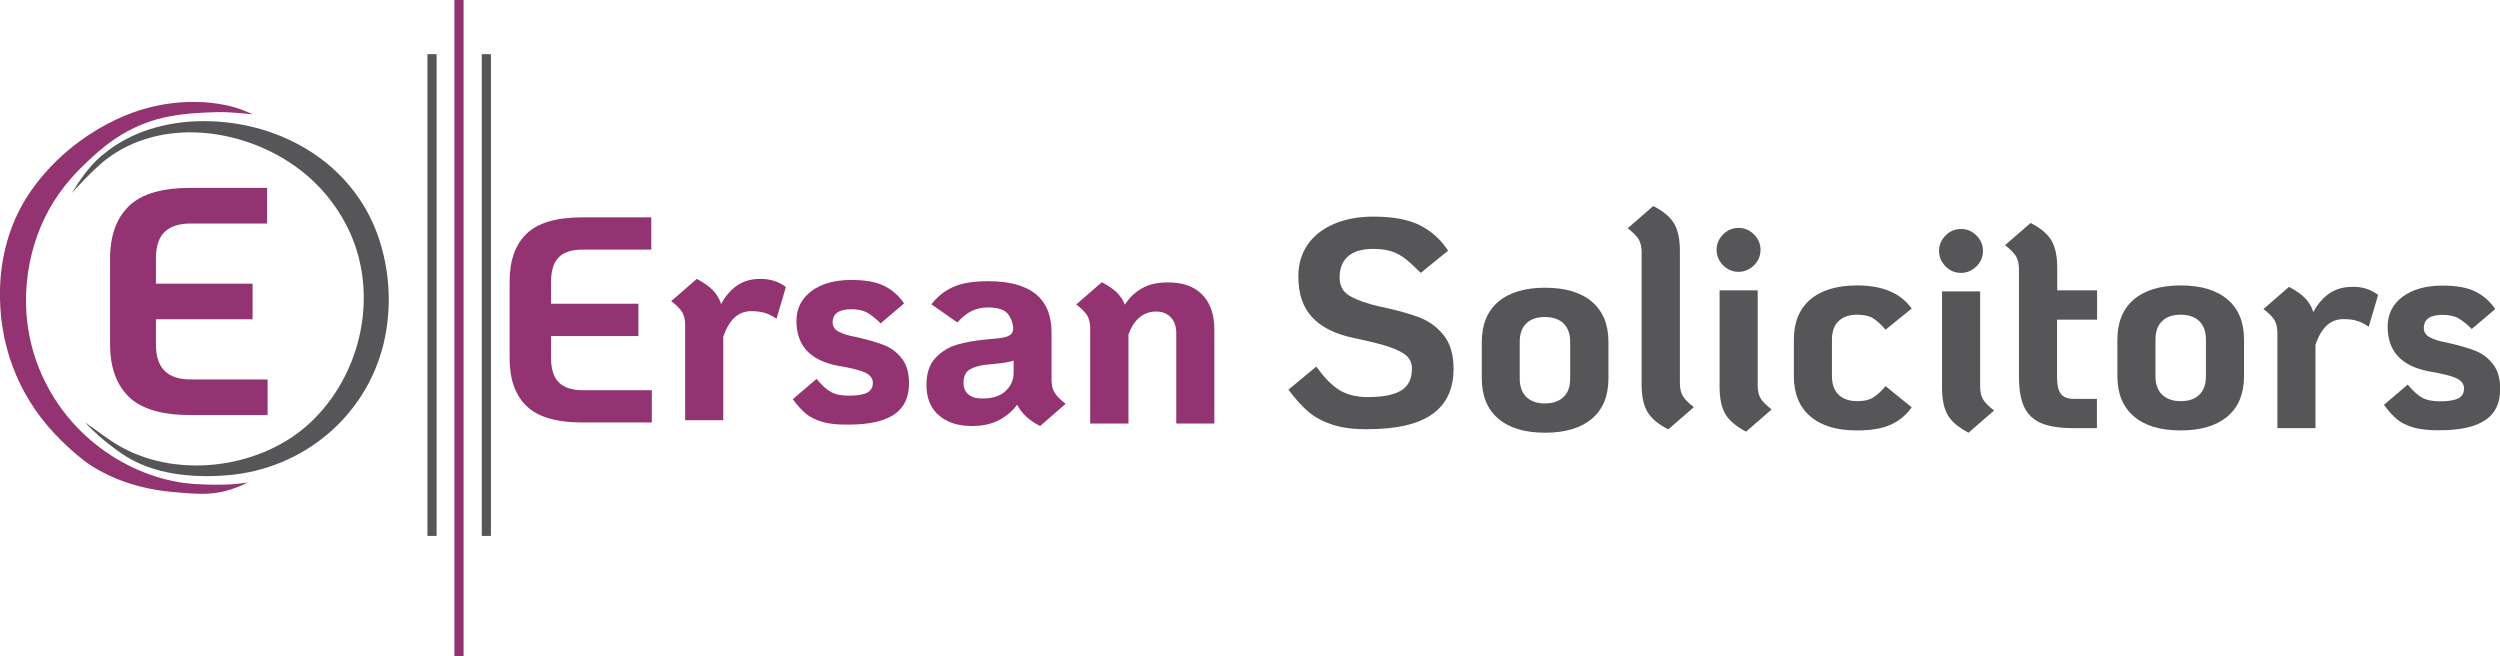 <?xml version="1.0" encoding="utf-8"?>
<!-- Generator: Adobe Illustrator 28.0.0, SVG Export Plug-In . SVG Version: 6.00 Build 0)  -->
<svg version="1.1" id="Layer_1" xmlns="http://www.w3.org/2000/svg" xmlns:xlink="http://www.w3.org/1999/xlink" x="0px" y="0px"
	 viewBox="0 0 1417.2 372" style="enable-background:new 0 0 1417.2 372;" xml:space="preserve">
<style type="text/css">
	.st0{fill:#565658;}
	.st1{fill:#933372;}
</style>
<rect x="242.3" y="30.7" class="st0" width="5.2" height="273.1"/>
<rect x="273.1" y="30.7" class="st0" width="5.2" height="273.1"/>
<rect x="257.6" class="st1" width="5.2" height="372"/>
<path class="st0" d="M118.3,68.7C97.9,68.2,77.8,73.2,62,84.8c-1.6,1.2-3.2,2.5-4.8,3.8c-6.6,5.7-12,13.4-16.5,20.9
	c0.6-1,13.2-14.4,19.4-19.1C91.2,66.6,136.5,72.5,167,94c14.5,10.2,26,24.5,32.7,40.9c14.4,35.4,4.2,78.1-23.4,104.3
	c-27.2,25.9-74,32.6-107.2,14.4c-7.5-4.1-14.1-9.5-20.9-14.2c6.2,6.7,13.3,12.6,20.9,17.8c17.2,11.8,39.8,13.9,60,12.2
	c42.4-3.5,78.2-33,88.3-74.4c4.9-20.2,3.7-41.9-3.2-61.5C199.8,93.1,160.5,69.7,118.3,68.7z"/>
<path class="st1" d="M140.4,273.5c-3,1.6-7.5,3.6-13.3,5c-8.7,2.1-15.8,1.5-25.8,0.7c-5.1-0.4-10.3-0.9-17-2.3
	c-6-1.3-19.4-4.3-33.5-13.5c-2.1-1.4-10.4-7.5-20-17.7C9.2,222.6-0.7,193.7,0,164c0.4-18.1,5.2-36.2,14.8-51.6
	C27.6,92,47.4,75.7,69.3,66.2c8.8-3.8,18-6.4,27.5-7.6c6.1-0.8,12.2-1,18.4-0.7c5.1,0.4,11.1,1,17.6,2.9c3.9,1.1,7.5,2.7,10.6,4
	c-5.3-0.4-12.8-1.5-21.7-1.2c-8,0.3-20.4,0.6-32.6,4c-20.2,5.6-33,17.8-40.2,24.6c-3.5,3.3-13.8,13.1-21.5,27.3
	c-12.4,22.7-18.3,56.3-5.5,88.7c16.5,41.7,55.6,64.3,89,66.2C122.9,275.1,133.2,274.8,140.4,273.5z"/>
<g>
	<path class="st1" d="M73.1,225c-7.1-6.9-10.7-16.8-10.7-29.8v-48.6c0-13,3.6-22.9,10.7-29.8c7.1-6.9,18.8-10.3,35.2-10.3h43.1v20.2
		h-43.1c-6.7,0-11.8,1.6-15,4.8c-3.3,3.2-4.9,8.2-4.9,15.1v14.2h54.8v20.2H88.4v14.2c0,6.7,1.6,11.8,4.9,15c3.2,3.3,8.3,4.9,15,4.9
		h43.4v20.2h-43.4C91.9,235.3,80.2,231.9,73.1,225z"/>
</g>
<path class="st1" d="M298.5,230.2c-6.4-6.2-9.6-15.2-9.6-26.9v-43.9c0-11.7,3.2-20.7,9.6-26.9c6.4-6.2,17-9.3,31.8-9.3h38.9v18.3
	h-38.9c-6.1,0-10.6,1.4-13.5,4.3c-2.9,2.9-4.4,7.4-4.4,13.6v12.8h49.5v18.3h-49.5v12.8c0,6.1,1.5,10.6,4.4,13.5
	c2.9,2.9,7.5,4.4,13.5,4.4h39.2v18.3h-39.2C315.5,239.5,304.9,236.4,298.5,230.2z"/>
<path class="st1" d="M445.5,162.7l-5.3,18c-2.3-1.6-4.5-2.7-6.6-3.3c-2.1-0.7-4.7-1-7.8-1c-7.3,0-12.6,4.9-15.8,14.6v47.2h-21.6v-54
	c0-3-0.6-5.4-1.7-7.3c-1.2-1.9-3.2-3.9-6.2-6.2l14.5-12.6c3.8,2,6.8,4.1,9,6.3c2.2,2.2,3.8,4.9,4.8,8c2.2-4.3,5.2-7.8,8.8-10.4
	c3.7-2.6,8.1-3.9,13.5-3.9C436.6,158.1,441.5,159.6,445.5,162.7z"/>
<path class="st1" d="M466,239.1c-3.9-1.2-7-2.7-9.3-4.7c-2.3-2-4.8-4.7-7.3-8.1l13.5-11.5c2.9,3.5,5.6,6,8.1,7.4
	c2.5,1.4,5.9,2.1,10.2,2.1c4.8,0,8.2-0.6,10.4-1.7c2.2-1.2,3.2-3,3.2-5.6c0-2.4-1.4-4.3-4.1-5.7c-2.7-1.3-8-2.7-15.9-4
	c-15.5-3-23.3-11.4-23.3-25.3c0-7.1,2.8-12.7,8.5-17c5.7-4.2,13.2-6.3,22.6-6.3c7.9,0,14.1,1.1,18.7,3.4c4.6,2.3,8.3,5.6,11.2,9.9
	l-13.3,11.3c-2.9-2.9-5.5-4.9-7.8-6.2c-2.3-1.2-5.3-1.8-8.8-1.8c-7.1,0-10.6,2.5-10.6,7.5c0,2.3,1.2,4.1,3.6,5.3
	c2.4,1.2,5.4,2.2,9.1,2.8c6.9,1.6,12.3,3.1,16.4,4.7c4,1.6,7.4,4.1,10.1,7.6c2.7,3.4,4.1,8.1,4.1,14.1c0,8-2.8,13.9-8.5,17.7
	c-5.7,3.8-14.2,5.7-25.6,5.7C474.9,240.8,469.9,240.3,466,239.1z"/>
<path class="st1" d="M597.9,222.7c1.2,1.9,3.2,3.9,6.2,6.2l-14.5,12.6c-6.3-3.2-10.6-7.3-13-12.1c-2.4,3.4-5.8,6.3-10,8.6
	c-4.2,2.3-9.4,3.5-15.6,3.5c-7.9,0-14.1-2-18.8-6.1c-4.7-4-7-9.8-7-17.2c0-6.6,1.7-11.8,5.2-15.4c3.5-3.6,7.5-6.1,12.1-7.4
	c4.5-1.3,9.6-2.3,15.1-2.8l8-0.8c3.2-0.3,5.5-0.9,6.7-1.7c1.3-0.8,2-2,2.1-3.8c-0.2-3.3-1.3-6.2-3.2-8.5c-1.9-2.3-5.6-3.5-11.1-3.5
	c-3.5,0-6.6,0.7-9.3,2c-2.7,1.3-5.4,3.5-8.1,6.5L528,172.5c3.2-4.2,7.3-7.5,12.1-9.7c4.9-2.3,11.6-3.4,20.1-3.4
	c23.9,0,35.9,9.7,35.9,29.1v26.9C596.1,218.4,596.7,220.8,597.9,222.7z M569.9,221.8c3.1-2.8,4.7-6.3,4.7-10.4v-7
	c-1.8,0.7-5.2,1.3-10.1,1.8l-5,0.5c-3.8,0.3-6.9,1.2-9.5,2.6c-2.6,1.4-3.8,4-3.8,7.7c0,2.9,0.9,5.1,2.8,6.6c1.9,1.6,4.4,2.3,7.6,2.3
	C562.3,226,566.8,224.6,569.9,221.8z"/>
<path class="st1" d="M681.5,167c4.6,4.7,6.9,11.3,6.9,19.9v53.2h-21.6v-51.2c0-3.8-1-6.8-3.1-9c-2.1-2.2-4.8-3.3-8.2-3.3
	c-7.3,0-12.6,4.3-15.8,13v50.5H618v-54c0-3-0.6-5.4-1.7-7.3c-1.2-1.9-3.2-3.9-6.2-6.2l14.5-12.6c3.5,1.8,6.3,3.7,8.4,5.7
	c2,2,3.6,4.3,4.7,7c2.3-3.8,5.5-6.8,9.4-9.1c3.9-2.3,8.8-3.5,14.7-3.5C670.3,160,676.9,162.3,681.5,167z"/>
<path class="st0" d="M755.2,240.7c-5.4-1.8-9.9-4.2-13.5-7.3c-3.7-3.1-7.4-7.3-11.3-12.5l15.8-13.1c4.5,6.3,8.9,10.8,13.2,13.4
	c4.3,2.6,9.6,3.9,15.9,3.9c8.8,0,15.1-1.3,19.1-3.8c4-2.5,6-6.6,6-12.3c0-2.9-0.9-5.2-2.8-7.1c-1.9-1.8-5.1-3.5-9.7-5.1
	c-4.6-1.6-11.4-3.3-20.5-5.2c-10.6-2.2-18.5-6.2-23.7-11.9c-5.2-5.7-7.7-13.3-7.7-22.9c0-6.9,1.7-12.9,5.2-18
	c3.5-5.1,8.4-9,14.9-11.8c6.4-2.8,13.9-4.2,22.4-4.2c11.1,0,19.9,1.6,26.4,4.9c6.5,3.3,11.9,8.1,16,14.4l-15.5,12.6
	c-3.4-3.4-6.3-6.1-8.6-7.9c-2.3-1.8-4.8-3.2-7.7-4.2c-2.9-1-6.4-1.5-10.6-1.5c-6.3,0-11.1,1.4-14.3,4.2c-3.2,2.8-4.8,6.8-4.8,12
	c0,4.9,2,8.5,6.2,10.7c4.1,2.3,9.4,4.1,15.8,5.6c9.5,2,17.1,4,22.8,6.2c5.7,2.1,10.4,5.5,14.1,10.1c3.8,4.7,5.7,11,5.7,19.1
	c0,11.5-4,20.1-12.1,25.8c-8,5.7-20.2,8.5-36.5,8.5C767.3,243.4,760.6,242.5,755.2,240.7z"/>
<path class="st0" d="M849.3,237.3c-6.2-5.3-9.3-12.9-9.3-22.8v-20.6c0-9.9,3.1-17.5,9.3-22.8c6.2-5.3,15.1-8,26.6-8
	c11.5,0,20.4,2.7,26.6,8c6.2,5.3,9.3,12.9,9.3,22.8v20.6c0,9.9-3.1,17.5-9.3,22.8c-6.2,5.3-15.1,8-26.6,8
	C864.3,245.3,855.5,242.6,849.3,237.3z M886.4,225c2.5-2.4,3.7-5.9,3.7-10.5v-20.6c0-4.5-1.2-8-3.7-10.5c-2.5-2.4-6-3.7-10.6-3.7
	c-4.5,0-8.1,1.2-10.6,3.7c-2.5,2.4-3.7,5.9-3.7,10.5v20.6c0,4.5,1.2,8,3.7,10.5c2.5,2.4,6,3.7,10.6,3.7
	C880.4,228.7,883.9,227.4,886.4,225z"/>
<path class="st0" d="M933.9,233.5c-2.2-3.7-3.3-8.9-3.3-15.5v-75.1c0-3-0.6-5.4-1.7-7.3c-1.2-1.9-3.2-3.9-6.2-6.2l14.5-12.6
	c5.7,2.9,9.6,6.2,11.8,9.9c2.2,3.7,3.3,8.9,3.3,15.5v75.1c0,3,0.6,5.4,1.7,7.3c1.2,1.9,3.2,3.9,6.2,6.2l-14.5,12.6
	C940,240.5,936.1,237.2,933.9,233.5z"/>
<path class="st0" d="M976.8,150.4c-2.4-2.4-3.7-5.4-3.7-8.8c0-3.3,1.2-6.2,3.7-8.7c2.4-2.5,5.4-3.7,8.8-3.7c3.3,0,6.2,1.2,8.7,3.7
	c2.5,2.5,3.7,5.4,3.7,8.7c0,3.4-1.2,6.4-3.7,8.8c-2.5,2.4-5.4,3.7-8.7,3.7C982.2,154.1,979.2,152.8,976.8,150.4z M978.1,234.8
	c-2.2-3.7-3.3-8.9-3.3-15.5v-54.7h21.6v54c0,3,0.6,5.4,1.7,7.3c1.2,1.9,3.2,3.9,6.2,6.2l-14.5,12.6
	C984.3,241.8,980.3,238.5,978.1,234.8z"/>
<path class="st0" d="M1026.2,236c-6.2-5.3-9.3-12.9-9.3-22.8v-20.6c0-9.9,3.1-17.5,9.3-22.8c6.2-5.3,15.1-8,26.6-8
	c14.4,0,24.7,4.4,30.9,13.1l-14.8,12c-2.7-3.1-5.1-5.3-7.3-6.6c-2.2-1.3-5.2-1.9-8.8-1.9c-4.5,0-8.1,1.2-10.6,3.7
	c-2.5,2.4-3.7,5.9-3.7,10.5v20.6c0,4.5,1.2,8,3.7,10.5c2.5,2.4,6,3.7,10.6,3.7c3.7,0,6.6-0.6,8.8-1.9c2.2-1.3,4.7-3.5,7.3-6.6
	l14.8,12c-3.1,4.4-7.1,7.7-12,9.9c-4.9,2.2-11.2,3.2-19,3.2C1041.2,244,1032.4,241.4,1026.2,236z"/>
<path class="st0" d="M1102.9,151c-2.4-2.4-3.7-5.4-3.7-8.8c0-3.3,1.2-6.2,3.7-8.7c2.4-2.5,5.4-3.7,8.8-3.7c3.3,0,6.2,1.2,8.7,3.7
	c2.5,2.5,3.7,5.4,3.7,8.7c0,3.4-1.2,6.4-3.7,8.8c-2.5,2.4-5.4,3.7-8.7,3.7C1108.3,154.7,1105.3,153.5,1102.9,151z M1104.2,235.4
	c-2.2-3.7-3.3-8.9-3.3-15.5v-54.7h21.6v54c0,3,0.6,5.4,1.7,7.3c1.2,1.9,3.2,3.9,6.2,6.2l-14.5,12.6
	C1110.4,242.4,1106.4,239.1,1104.2,235.4z"/>
<path class="st0" d="M1166.1,181.2v32.3c0,4.7,0.7,7.9,2.2,9.8c1.4,1.9,3.9,2.8,7.3,2.8h13.1v16.6h-13.1c-7.8,0-13.9-0.9-18.4-2.8
	c-4.5-1.9-7.7-4.9-9.7-9.1c-2-4.2-3-10-3-17.3v-61c0-3-0.6-5.4-1.7-7.3c-1.2-1.9-3.2-3.9-6.2-6.2l14.5-12.6
	c5.7,2.9,9.6,6.2,11.8,9.9c2.2,3.7,3.3,8.9,3.3,15.5v12.8h22.6v16.6H1166.1z"/>
<path class="st0" d="M1209.6,236c-6.2-5.3-9.3-12.9-9.3-22.8v-20.6c0-9.9,3.1-17.5,9.3-22.8c6.2-5.3,15.1-8,26.6-8
	c11.5,0,20.4,2.7,26.6,8c6.2,5.3,9.3,12.9,9.3,22.8v20.6c0,9.9-3.1,17.5-9.3,22.8c-6.2,5.3-15.1,8-26.6,8
	C1224.7,244,1215.8,241.4,1209.6,236z M1246.8,223.7c2.5-2.4,3.7-5.9,3.7-10.5v-20.6c0-4.5-1.2-8-3.7-10.5c-2.5-2.4-6-3.7-10.6-3.7
	c-4.5,0-8.1,1.2-10.6,3.7c-2.5,2.4-3.7,5.9-3.7,10.5v20.6c0,4.5,1.2,8,3.7,10.5c2.5,2.4,6,3.7,10.6,3.7
	C1240.8,227.4,1244.3,226.2,1246.8,223.7z"/>
<path class="st0" d="M1348.1,167.2l-5.3,18c-2.3-1.6-4.5-2.7-6.6-3.3c-2.1-0.7-4.7-1-7.8-1c-7.3,0-12.6,4.9-15.8,14.6v47.2h-21.6
	v-54c0-3-0.6-5.4-1.7-7.3c-1.2-1.9-3.2-3.9-6.2-6.2l14.5-12.6c3.8,2,6.8,4.1,9,6.3c2.2,2.2,3.8,4.9,4.8,8c2.2-4.3,5.2-7.8,8.8-10.4
	c3.7-2.6,8.1-3.9,13.5-3.9C1339.3,162.5,1344.1,164.1,1348.1,167.2z"/>
<path class="st0" d="M1368,242.3c-3.9-1.2-7-2.7-9.3-4.7c-2.3-2-4.8-4.7-7.3-8.1l13.5-11.5c2.9,3.5,5.6,6,8.1,7.4
	c2.5,1.4,5.9,2.1,10.2,2.1c4.8,0,8.2-0.6,10.4-1.7c2.2-1.2,3.2-3,3.2-5.6c0-2.4-1.4-4.3-4.1-5.7c-2.7-1.3-8-2.7-15.9-4
	c-15.5-3-23.3-11.4-23.3-25.3c0-7.1,2.8-12.7,8.5-17c5.7-4.2,13.2-6.3,22.6-6.3c7.9,0,14.1,1.1,18.7,3.4c4.6,2.3,8.3,5.6,11.2,9.9
	l-13.3,11.3c-2.9-2.9-5.5-4.9-7.8-6.2c-2.3-1.2-5.3-1.8-8.8-1.8c-7.1,0-10.6,2.5-10.6,7.5c0,2.3,1.2,4.1,3.6,5.3
	c2.4,1.2,5.4,2.2,9.1,2.8c6.9,1.6,12.3,3.1,16.4,4.7c4,1.6,7.4,4.1,10.1,7.6c2.7,3.4,4.1,8.1,4.1,14.1c0,8-2.8,13.9-8.5,17.7
	c-5.7,3.8-14.2,5.7-25.6,5.7C1376.9,244,1371.9,243.4,1368,242.3z"/>
</svg>
